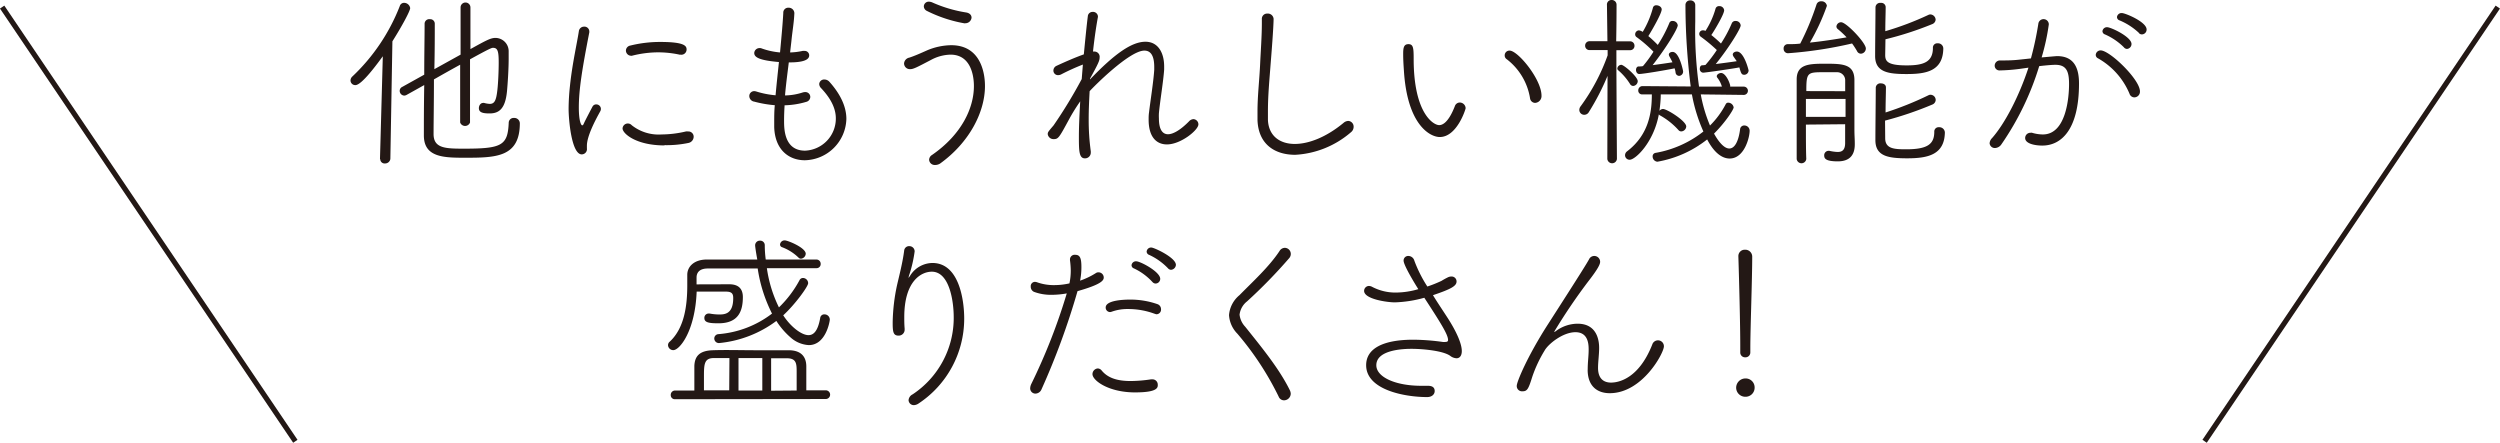 <svg xmlns="http://www.w3.org/2000/svg" width="476.74" height="84.43" viewBox="0 0 476.74 84.43"><g data-name="レイヤー 2"><path d="M72.46 30.34L73 10.73c-1 1.36-4 5.5-5.22 5.5a.9.9 0 01-.94-.9 1.06 1.06 0 01.36-.75 36.81 36.81 0 009.04-13.43.85.85 0 01.82-.61 1.18 1.18 0 011.16 1c0 .54-1.55 3.42-3.39 6.34l-.39 22.42a1 1 0 01-1 .87.83.83 0 01-.93-.83zm15.29-18c-1.65.9-3.42 1.9-5 2.8 0 4.22-.07 8.35-.07 10.41 0 2.73 2.23 2.8 5.8 2.8 7.16 0 8.35-.57 8.53-4.93a.93.93 0 011-.93 1.05 1.05 0 011.12 1c0 6.44-4.47 6.59-10.3 6.59-4.07 0-8 0-8-4.25 0-2 0-5.72.07-9.61l-3.42 1.91a1 1 0 01-.4.1.91.91 0 01-.86-.93.83.83 0 01.47-.72l4.21-2.34c0-3.64.07-7.24.07-9.68a.88.88 0 011-.9.86.86 0 01.94.82c0 2.16 0 5.4-.08 8.71l5-2.77v-9a.94.94 0 011.88 0v7.94c3-1.66 3.85-2.13 4.78-2.13A2.54 2.54 0 0197 9.86v1.3c0 2.05-.18 4.75-.32 6.26-.32 3.31-1.51 4.21-3.31 4.21-1.08 0-2.05-.1-2.05-1 0-.5.32-1 .79-1a.45.45 0 01.22 0 4.65 4.65 0 001.07.18c.94 0 1.23-.72 1.45-2.67.14-1.22.25-3.49.25-5.22 0-2.12-.18-2.8-1.08-2.8-.25 0-.54.07-4.39 2.19v12.05a1 1 0 01-1.88 0zm20.68 8.39a42.3 42.3 0 01.26-4.35c.43-4.18 1.36-8.21 1.69-10.4a1 1 0 011-.9.93.93 0 011 .9v.18c-1.37 7-2 10.94-2 14.36 0 2.55.43 3.38.64 3.38s.26-.25.44-.61c.07-.18 1.36-2.66 1.51-2.92a.78.78 0 01.75-.46.87.87 0 01.87.86 1 1 0 01-.11.43c-.9 1.62-2.56 4.72-2.56 6.59v.5a1 1 0 01-1 1.15c-1.92-.03-2.49-6.55-2.49-8.71zm18.29 7c-5.44 0-8-2.27-8-3.24a1 1 0 011-.94 1 1 0 01.75.33 8.26 8.26 0 005.69 1.76 20.67 20.67 0 004.64-.57 1.5 1.5 0 01.4 0 1 1 0 011.08 1 1.23 1.23 0 01-1 1.19 20.38 20.38 0 01-4.56.42zm3-17.28a19.53 19.53 0 00-4.21-.47 20.45 20.45 0 00-5 .65.39.39 0 01-.21 0 1 1 0 01-.94-1 1 1 0 01.83-.94 23.55 23.55 0 015.74-.69c4.68 0 5 .79 5 1.44a1 1 0 01-1 1 .64.64 0 01-.22-.04zM149.52 23c0 1.52 0 5.73 4 5.73a6.12 6.12 0 005.87-6.16c0-2.08-1.15-4-2.81-5.76a1.19 1.19 0 01-.36-.79.94.94 0 011-.86 1.29 1.29 0 01.94.43c2 2.23 3.24 4.64 3.24 7.09a8.1 8.1 0 01-7.92 7.88c-3 0-5.69-1.94-5.84-6.3v-1c0-1 0-2.08.11-3.2a21.57 21.57 0 01-3.92-.68 1.09 1.09 0 01-.94-1 .93.93 0 01.94-1 1.46 1.46 0 01.4.07 17 17 0 003.67.72c.18-2.09.43-4.29.64-6.34-3.74-.32-4.71-.9-4.71-1.73a1 1 0 011-.93.91.91 0 01.43.07 13.64 13.64 0 003.49.76c.33-3.57.51-5.55.62-7.53a.94.94 0 011-1 1.07 1.07 0 011.11 1v.07c-.07 1.77-.36 3.24-.57 5.37l-.24 2.09a12.2 12.2 0 002.38-.29 1.31 1.31 0 01.32 0 .85.85 0 01.94.86c0 1.3-2.77 1.33-3.89 1.33-.25 2.06-.54 4.18-.72 6.3a11.46 11.46 0 003.38-.57 1.68 1.68 0 01.44-.07.93.93 0 011 .93 1 1 0 01-.79.94 15.74 15.74 0 01-4.11.65c-.06.98-.1 1.92-.1 2.92zm28.77 8.46a1.06 1.06 0 01-1.11-1 1.12 1.12 0 01.54-.9c5.69-3.92 8-9 8-13.14 0-.86-.07-6-4.46-6a8.17 8.17 0 00-3.71 1c-2.7 1.41-3.35 1.77-4 1.77a1.11 1.11 0 01-1.15-1.08 1.23 1.23 0 011-1.12c1-.32 2.3-.9 3.35-1.37a12.18 12.18 0 014.64-1c6.3 0 6.44 6.62 6.44 7.78 0 5-3 10.79-8.56 14.79a1.75 1.75 0 01-.98.27zm5.69-27a26 26 0 01-7.23-2.38 1 1 0 01-.58-.86.93.93 0 011-.9 1.77 1.77 0 01.69.18 25.51 25.51 0 006.33 1.87c.76.11 1.08.54 1.08 1A1.18 1.18 0 01184 4.43zm23.88 10.69c4.78-5 8-7.19 10.58-7.19 2.41 0 3.56 2.12 3.56 4.71v.58c-.14 2.19-.82 6.26-1 8.35a9.39 9.39 0 000 1c0 2.09.69 3 1.73 3s2.48-.9 4-2.45a1.23 1.23 0 01.86-.43 1 1 0 01.94 1c0 1.08-3.35 3.82-6 3.82-2 0-3.49-1.41-3.49-4.72 0-.43 0-.86.07-1.33.22-1.94.87-6 1-8.21v-.5c0-1.94-.54-3.13-1.88-3.13-2.84 0-9.64 6.84-10.44 7.74-.1 1.8-.18 3.6-.18 5.29a43.81 43.81 0 00.4 6.19v.18a1.1 1.1 0 01-1.11 1.15c-1.12 0-1.16-1.37-1.16-4.1 0-2 .11-4.28.25-6.77a35.25 35.25 0 00-2.12 3.42c-1.91 3.53-2.05 3.78-2.95 3.78a1.1 1.1 0 01-1.12-.94c0-.39.08-.46 1.12-1.69a90.22 90.22 0 005.36-8.82l.22-2.77a42.11 42.11 0 00-4.07 1.84 1.31 1.31 0 01-.65.18.87.87 0 01-.9-.9 1 1 0 01.58-.87c1.62-.75 3.6-1.62 5.22-2.19.29-2.95.54-5.54.76-7.24a.9.9 0 01.93-.86.93.93 0 011 .83v.14c-.29 1.55-.65 3.89-.94 6.59h.25a1 1 0 011.01 1.17c0 .54-.22 1.08-1.83 4zm33.82-12.56a1.1 1.1 0 011.19 1c0 .18 0 1.62-.54 8.28-.25 3.31-.54 6.3-.54 9.29v1.69c.11 3 2.2 4.6 5.12 4.6 2.66 0 6-1.29 9.28-4a1.45 1.45 0 01.94-.39 1.09 1.09 0 011 1.15 1.31 1.31 0 01-.5 1A17.71 17.71 0 01247 29.52c-4 0-7.06-2.09-7.2-6.66v-1.55c0-3.13.36-5.9.51-9.25.1-2.16.32-5.26.32-7.56v-.83a1 1 0 011.05-1.08zm36.73 16.96a1.13 1.13 0 011.08 1.08c0 .21-1.66 5.5-4.93 5.5-1.84 0-6.19-2.27-6.84-12.63-.11-1.59-.14-2.34-.14-3.17 0-1.12.07-1.91 1-1.91s1 .72 1 2.81c0 10.4 3.78 12.63 4.86 12.63.43 0 1.66-.17 3-3.63a1 1 0 01.97-.68zm13.36-.83a11.71 11.71 0 00-4.43-7.42.85.85 0 01-.4-.75.9.9 0 01.94-.9c1.58 0 6.08 5.47 6.08 8.6a1.3 1.3 0 01-1.22 1.37 1 1 0 01-.97-.9zm14.78-4.25a46 46 0 01-3.55 6.88 1 1 0 01-.9.54.93.93 0 01-.93-.94 1.12 1.12 0 01.25-.68 37.81 37.81 0 005.15-9.72v-1h-3.42a.82.82 0 01-.87-.82.83.83 0 01.87-.87h3.38l-.09-6.92a.86.86 0 01.9-.94.9.9 0 01.93.94s0 3.7-.07 6.94h2.63a.83.83 0 01.86.87.81.81 0 01-.82.82h-2.63v3c0 1.33.1 17.74.1 17.74a.92.92 0 01-1.83 0zm4.28 1.53a11.47 11.47 0 00-2.23-2.59.43.43 0 01-.18-.36.78.78 0 01.75-.69c.51 0 3.14 2.27 3.14 3.13a.94.94 0 01-.87.9.71.71 0 01-.61-.39zm13.5 2a28.11 28.11 0 001.76 5.94 16.56 16.56 0 003-4.07.51.51 0 01.51-.29 1.07 1.07 0 011 .9c0 .4-1.51 2.77-3.74 5 .36.65 1.62 2.84 2.91 2.84.94 0 1.73-1.15 2.06-3.67a.78.78 0 01.82-.72 1 1 0 011 1c0 1.26-1 5.3-3.82 5.3-1 0-2.66-.54-4.28-3.64a21.14 21.14 0 01-9.5 4.25 1 1 0 01-.9-1 .66.66 0 01.58-.69 20.37 20.37 0 009.1-4.07 30.82 30.82 0 01-2.19-7.08h-5.94c0 1-.11 2.09-.25 3.14a.9.9 0 01.68-.36c.75 0 4.43 2.3 4.43 3.34a1 1 0 01-.94.94.69.69 0 01-.54-.25 13.54 13.54 0 00-3.53-2.81.39.39 0 01-.21-.21c-1 5.43-4.5 8.67-5.55 8.67a.86.86 0 01-.9-.86.94.94 0 01.36-.72C314.39 25.74 315 21.49 315 18h-1.8a.72.72 0 01-.79-.75.81.81 0 01.82-.83l9.18.07a124.86 124.86 0 01-1-15.55.86.86 0 01.93-.86.88.88 0 01.94.9v3.16a76.93 76.93 0 00.72 12.38h4.36a5 5 0 00-.87-1.7.47.47 0 01-.11-.28c0-.33.44-.62.83-.62.79 0 1.55 1.55 1.73 2.38v.22h2.59a.79.79 0 110 1.58zm-11.74-3.89c-.39 0-.61-.4-.61-.76s.18-.68.51-.68.54 0 .82-.07a23 23 0 002-2.74 24.88 24.88 0 00-3.2-2.77.62.62 0 01-.29-.54.76.76 0 01.72-.76 1.71 1.71 0 01.72.29 17.92 17.92 0 001.94-4.57.62.62 0 01.68-.5c.47 0 1 .32 1 .79 0 .76-1.87 4-2.55 5.08a22.83 22.83 0 011.8 1.69 25 25 0 002.19-4.14A.61.61 0 01319 4a.94.94 0 01.94.82c0 .65-2.09 4.14-4.79 7.6 1.4-.18 2.88-.4 3.78-.54-.18-.4-.36-.72-.54-1.05a1.07 1.07 0 01-.15-.39c0-.36.36-.54.72-.54 1.3 0 2 3.63 2 3.67a.82.82 0 01-.75.9.71.71 0 01-.69-.68 4 4 0 00-.18-.76c-1.49.32-5.99 1.08-6.75 1.08zm12.17-.25a.69.69 0 01-.61-.76c0-.32.14-.65.47-.65a3.57 3.57 0 00.61-.07 25.49 25.49 0 002.16-2.84A29.63 29.63 0 00324.33 7a.67.67 0 01-.29-.54.69.69 0 01.72-.68 1.13 1.13 0 01.47.11 15.76 15.76 0 001.91-4.21.67.67 0 01.72-.51.88.88 0 01.93.79c0 .8-2.05 4.18-2.45 4.72a24.18 24.18 0 011.84 1.62 24.53 24.53 0 002.05-3.82A.74.74 0 01331 4a.92.92 0 01.94.86c0 .58-2.16 4.14-4.75 7.35 1.47-.18 3.09-.4 4-.54l-.58-.83a1 1 0 01-.18-.43c0-.36.4-.58.79-.58 1.37 0 2.23 3.53 2.23 3.6a.84.84 0 01-.82.83c-.51 0-.62-.25-.94-1.41-.59.15-6.46 1.01-6.93 1.01zM341 10.15a.83.83 0 01-.87-.86.79.79 0 01.79-.87c.76 0 1.55 0 2.38-.11a50.2 50.2 0 003.1-7.45.88.88 0 01.9-.61 1 1 0 011.08.87 40.64 40.64 0 01-3.24 7c2.44-.25 4.93-.64 7-1a17.11 17.11 0 00-1.69-1.58.65.65 0 01-.25-.51.9.9 0 01.89-.79c1 0 4.72 3.92 4.72 5a1 1 0 01-.94 1 .83.83 0 01-.75-.51c-.29-.5-.61-1-.94-1.44A78.71 78.71 0 01341 10.15zm3.38 13.61c0 2.44 0 4.86.07 6.55a.92.92 0 01-1.83 0V15.15c0-2.91 2.34-3 5.43-3 3.35 0 5.51.07 5.58 3v9.47c0 1.29.07 1.76.07 2.8v.11c0 1.8-.76 3.24-3.24 3.24-2.3 0-2.59-.54-2.59-1.11a.84.84 0 01.79-.9h.18a8.55 8.55 0 001.58.22c.83 0 1.41-.33 1.44-1.62v-3.67zm0-4.9v3.42h7.56v-3.42zm7.49-1.47v-2a1.54 1.54 0 00-1.55-1.62h-2.55c-3.13 0-3.31.07-3.31 3.6zm7.63-6.92c0 1.19.39 2 4.1 2 3.21 0 5-.64 5-3.34a.82.82 0 01.9-.87 1 1 0 011.08 1c-.07 4.36-3.38 4.86-7 4.86-3.42 0-6-.32-6-3.42 0-2.19.07-7.3.07-9.32a.88.88 0 011-.83.84.84 0 01.94.76c0 1.11-.07 2.88-.07 4.64a56.75 56.75 0 008.2-3.1.88.88 0 01.4-.1 1.06 1.06 0 011 1 1 1 0 01-.68.86 62.61 62.61 0 01-8.89 2.88zm0 16c.07 1.91 1.76 2 4 2 4.1 0 5.36-1 5.36-3.35a.82.82 0 01.9-.86 1.05 1.05 0 011.12 1c-.08 4.25-3.24 4.93-7.17 4.93-3.56 0-6.08-.36-6.08-3.46 0-2.19.07-8 .07-10a.87.87 0 011-.83c.47 0 .94.25.94.76 0 1.08-.07 2.95-.07 4.79a62.07 62.07 0 008.17-3.28.81.81 0 01.39-.1 1 1 0 011 1 1 1 0 01-.65.87 66.63 66.63 0 01-9.01 3.06zm25.63-13.33a34.53 34.53 0 01-3.75.29.91.91 0 01-1-.9 1 1 0 01.94-1c1.18 0 2.3 0 3.63-.14l2.34-.25a61.91 61.91 0 001.41-6.59 1 1 0 011-.9 1 1 0 011 1 41.59 41.59 0 01-1.37 6.3c2.81-.25 2.84-.25 2.95-.25 3.38 0 4.18 2.48 4.18 5.22 0 8.75-3.35 11.84-7 11.84-1.4 0-3.27-.36-3.27-1.44a1 1 0 011-1 .91.91 0 01.32 0 7.32 7.32 0 002.05.32c4.43 0 5-7 5-9.61 0-2.3-.43-3.67-2.59-3.67-.54 0-1.51.07-3.1.25a53.65 53.65 0 01-7.2 14.9 1.55 1.55 0 01-1.26.72 1 1 0 01-1-.9 1.53 1.53 0 01.47-1c2.48-2.81 5.18-8.06 6.94-13.43zm20.95 4.71a13.94 13.94 0 00-6-6.73.73.73 0 01-.43-.65.92.92 0 01.94-.86c1.73 0 7.49 5.54 7.49 7.81a1.09 1.09 0 01-1.08 1.15 1 1 0 01-.92-.72zM405 9a11.87 11.87 0 00-3.6-2.44.67.67 0 01-.47-.61.85.85 0 01.9-.76c.72 0 4.64 1.84 4.64 3.2a.94.94 0 01-.86.94A.79.79 0 01405 9zm2.88-2.73a12.34 12.34 0 00-3.68-2.38.68.68 0 01-.5-.64.87.87 0 01.94-.76c.64 0 4.71 1.69 4.71 3.13a.92.92 0 01-.86.94.74.74 0 01-.61-.26zM139.07 54.21c1.83 0 2.59.93 2.59 2.44 0 2.74-.9 5-4.64 5-1.8 0-2.7-.14-2.7-1a.81.81 0 01.79-.86h.21a10 10 0 001.77.18c1 0 2.73 0 2.73-3.09v-.08c0-.87-.36-1.19-1.4-1.19h-5.57c-.29 7.52-3.24 11.16-4.46 11.16a1 1 0 01-1-.94.84.84 0 01.33-.68c2.84-2.63 3.34-7 3.34-10.77V52.4c0-1.47 1.19-2.88 3.67-2.91h9.68C144.14 48 144 47 144 46.76a.9.9 0 01.94-.87.87.87 0 01.9.9c0 .94.07 1.84.18 2.7h9.65a.81.81 0 01.83.83.78.78 0 01-.8.82h-9.46a24.75 24.75 0 002.3 7.48 21.06 21.06 0 003.92-5.18.73.73 0 01.65-.43 1 1 0 011 1c0 .61-2.45 4-4.75 6.12 1.37 2.12 3.45 3.78 4.82 3.78 1 0 1.8-.83 2.23-3.28a.77.77 0 01.83-.68 1 1 0 011 1c0 .33-.75 4.86-4 4.86a5.66 5.66 0 01-3.49-1.47 14.32 14.32 0 01-2.7-3.14 21.69 21.69 0 01-10.9 4.22.88.88 0 01-.94-.87.83.83 0 01.79-.83 19.26 19.26 0 0010.22-3.92 28.1 28.1 0 01-2.73-8.6h-9.5c-1.66 0-2.16.83-2.16 1.73v1.3zm-10.33 21.92a.77.77 0 01-.83-.79.82.82 0 01.83-.87h3.67v-4.68c.08-1.94 1.05-2.91 3.5-3s5.43 0 8.35 0h6.12c2.23 0 3.34 1.08 3.38 3v4.64h3.71a.83.83 0 010 1.66zm10.36-7.85h-2.95c-1.83 0-1.91 1.11-1.91 3.45v2.7h4.82zm6.27 0h-4.54v6.19h4.54zm6.55 6.19V70.8c0-1.51-.1-2.48-1.87-2.48h-3v6.19zm.36-25.34a9 9 0 00-3.17-2 .53.53 0 01-.36-.5.87.87 0 01.9-.79c.58 0 4 1.4 4 2.55a1 1 0 01-.9.94.62.62 0 01-.47-.2zM173.21 53c.07 0 .26-.29.4-.51a5.08 5.08 0 014.21-2.34c5 0 6.05 6.88 6.05 10.62a19.38 19.38 0 01-8.68 16.16 1.7 1.7 0 01-.93.33 1 1 0 01-1-.94 1.35 1.35 0 01.76-1.11 17.48 17.48 0 007.85-14.73c0-3-.8-8.67-4.18-8.67-1.94 0-5.25 1.69-5.25 8.67 0 .65 0 1.37.07 2.16v.15a1.13 1.13 0 01-1.17 1.21c-1 0-1.11-.72-1.11-2.44a35.82 35.82 0 01.82-7.13c.44-1.91 1.08-4.36 1.37-6.62a.93.93 0 011-.87 1 1 0 011 1 24.54 24.54 0 01-1 4.39 2.55 2.55 0 00-.15.58zm27.31 3.22a9.2 9.2 0 01-3.35-.57 1.06 1.06 0 01-.61-1 .81.81 0 01.82-.9 1.47 1.47 0 01.47.11 9.44 9.44 0 003.17.51 13.27 13.27 0 002.92-.33 12.18 12.18 0 00.25-2.41 15.63 15.63 0 00-.15-2v-.14a.89.89 0 011-.9c.9 0 1.18.61 1.18 2.34a13 13 0 01-.25 2.59 14.21 14.21 0 003-1.44.85.85 0 01.51-.15 1 1 0 011 1c0 .57-.54 1.33-5 2.59a139.55 139.55 0 01-6.88 18.75 1.28 1.28 0 01-1.15.79 1 1 0 01-1-1 2.11 2.11 0 01.21-.83 112.67 112.67 0 006.77-17.28 16.31 16.31 0 01-2.91.27zm15.94 18.61c-5.07 0-8.13-2.27-8.13-3.49a1.1 1.1 0 011-1.08 1 1 0 01.76.4c1.19 1.44 3 2 5.54 2a27.14 27.14 0 003.85-.32h.22a1 1 0 011.08 1c.04.59-.07 1.49-4.32 1.49zm3.71-15a14.5 14.5 0 00-5-.9 8.9 8.9 0 00-3.17.51 1.14 1.14 0 01-.32.07.85.85 0 01-.83-.87c0-1.44 3.71-1.51 4.68-1.51a15.66 15.66 0 015.19.87 1 1 0 01.68.93.89.89 0 01-.86 1 1.34 1.34 0 01-.37-.11zm-.43-6.08a11.26 11.26 0 00-3.49-2.56.66.66 0 01-.47-.61.84.84 0 01.9-.75c.79 0 4.57 2 4.57 3.34a.9.9 0 01-.86.9.8.8 0 01-.65-.33zm2.95-2.63a11.76 11.76 0 00-3.56-2.52.69.69 0 01-.47-.61.85.85 0 01.9-.79c.5 0 4.68 1.91 4.68 3.31a1 1 0 01-.94.94.81.81 0 01-.61-.34zm21.14 24.5a56.63 56.63 0 00-7.88-12 5.52 5.52 0 01-1.58-3.53 5.49 5.49 0 012-3.81c2.53-2.58 5.63-5.38 7.63-8.41a1.21 1.21 0 011-.61 1.16 1.16 0 011.15 1.15 1.22 1.22 0 01-.28.79 96.76 96.76 0 01-8.07 8.28 3.78 3.78 0 00-1.42 2.52 4 4 0 001.08 2.31c3.24 4.06 6.48 8 8.5 12.09a1.73 1.73 0 01.18.68 1.3 1.3 0 01-1.26 1.26 1.1 1.1 0 01-1.05-.72zM266 57.66c-1.44 0-5.87-.61-5.87-2.19a.94.94 0 01.94-.94 1.4 1.4 0 01.61.18 9.54 9.54 0 004.5 1.08 15.56 15.56 0 004.29-.65c-.33-.5-2.81-4.5-2.81-5.43a.87.87 0 01.9-.9 1.2 1.2 0 011.15.9 24.94 24.94 0 002.48 4.93 24.12 24.12 0 002.7-1.08 13.31 13.31 0 011.23-.68 1.48 1.48 0 01.64-.15.94.94 0 011 .94c0 .86-1 1.44-4.5 2.62.93 1.52 1.94 3 2.84 4.4 1.66 2.59 2.66 4.86 2.66 6.26 0 .86-.39 1.37-1 1.37a2.11 2.11 0 01-1.22-.47c-1.41-1-5.4-1.33-7.35-1.33-1.18 0-6.73.07-6.73 3.13 0 2.23 3.57 3.92 8.6 3.92h1.16c.4 0 1.37 0 1.37 1 0 .58-.47 1.15-1.45 1.15-4.35 0-11.62-1.4-11.62-6.08 0-3.17 3.2-4.86 9-4.86a42.14 42.14 0 015.62.43 2 2 0 00.46 0c.36 0 .54-.11.54-.36 0-1-1.22-3-4.53-8.07a23.26 23.26 0 01-5.61.88zm36.77 12.82c0-1.52.18-2.49.18-3.82 0-1.08-.11-3.31-2.52-3.31s-5.22 2.27-5.9 3.53a24.74 24.74 0 00-2.34 5c-.72 2.3-.94 2.74-1.87 2.74a1 1 0 01-1.08-1.05c0-.75 2-5.58 5.93-11.7 6.66-10.36 7.45-11.69 7.85-12.41a1.1 1.1 0 011-.65 1.12 1.12 0 011.12 1.11c0 .44-.33 1.26-2.27 3.75a109.37 109.37 0 00-6.48 9.57v.07a1.12 1.12 0 00.36-.21 6.94 6.94 0 014.1-1.37c4.07 0 4.1 3.89 4.1 4.64 0 1.23-.21 2.67-.21 3.78 0 2.09 1.11 2.81 2.48 2.81s5.26-.68 7.85-7.23a1.15 1.15 0 011.08-.83 1.13 1.13 0 011.15 1.15c0 1.26-4.1 8.93-10.33 8.93-2.34 0-4.21-1.3-4.21-4.47zm30.03 5.18a1.74 1.74 0 01-1.72-1.66 1.77 1.77 0 011.72-1.83 1.71 1.71 0 011.8 1.73 1.73 1.73 0 01-1.8 1.76zm0-7.52a.91.91 0 01-.94-.94v-1.33c0-3.85-.21-12.28-.36-16.92v-.07a1.21 1.21 0 011.26-1.26 1.32 1.32 0 011.38 1.38c0 4.24-.36 13.68-.36 17.35v.83a.92.92 0 01-.94.96z" fill="#231815"/><path fill="none" stroke="#231815" stroke-miterlimit="10" d="M56.32 84.15L.41 1.35m420 82.8l55.91-82.8"/></g></svg>